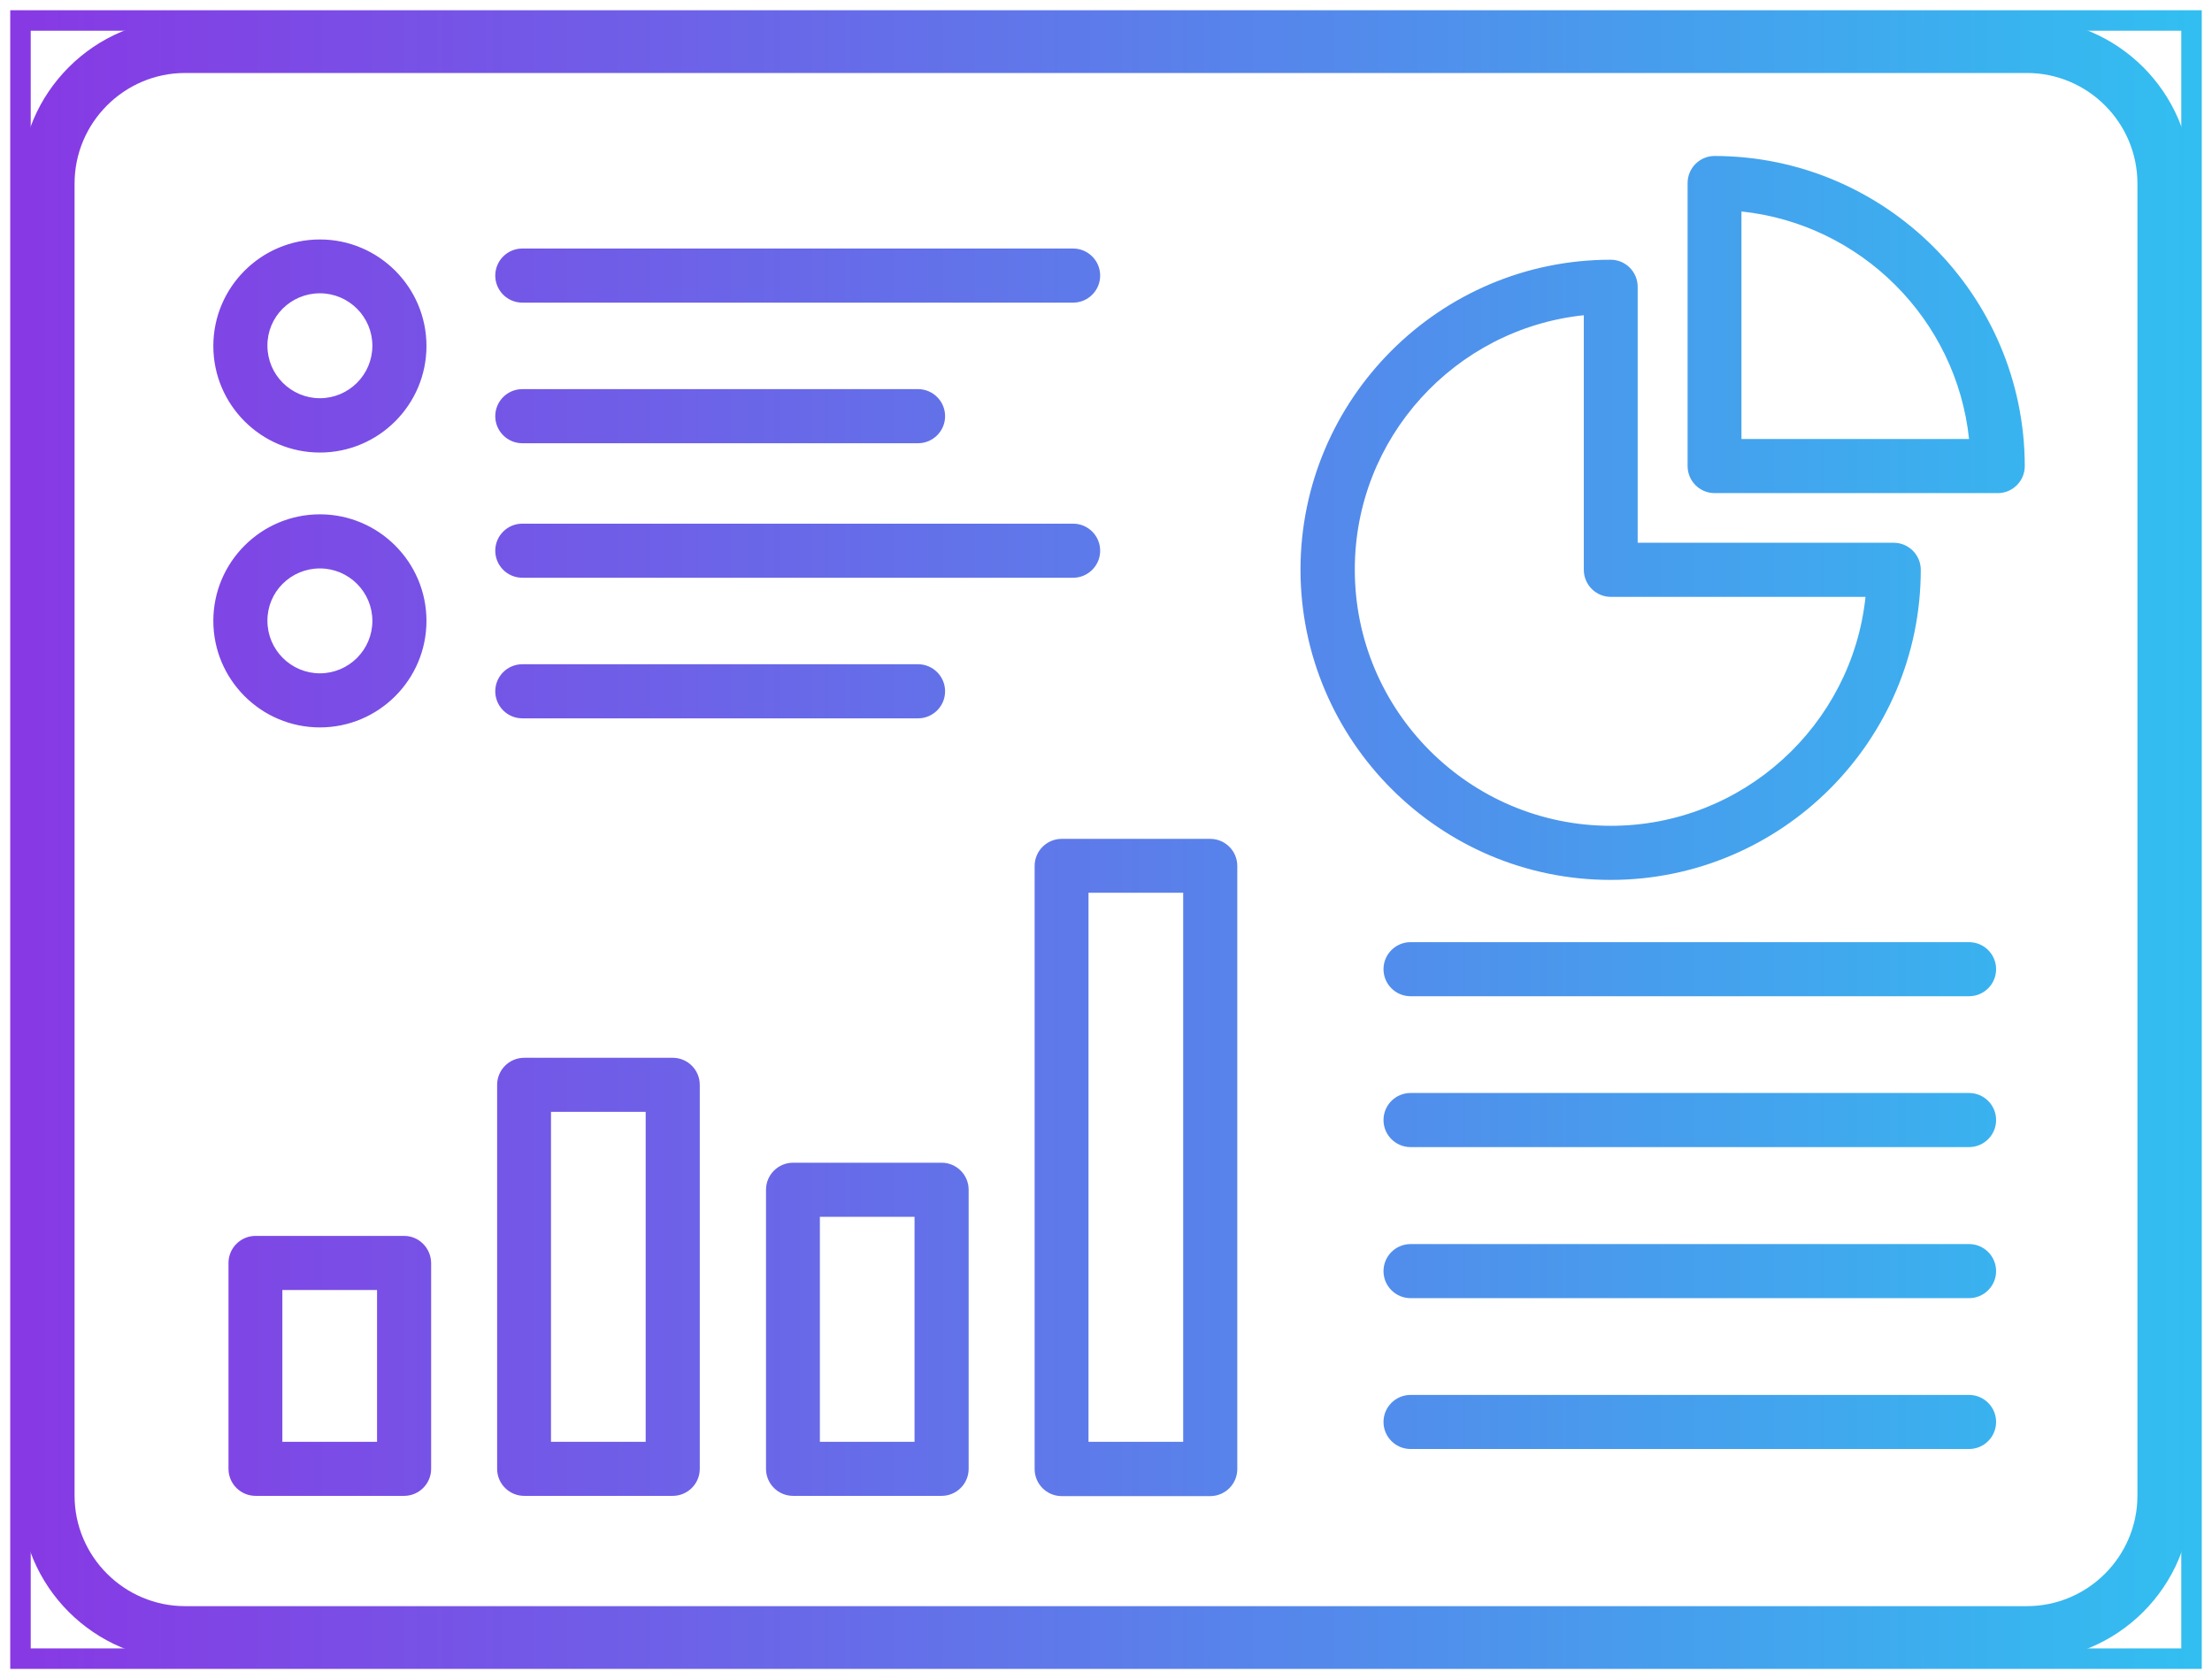 <svg width="108" height="82" viewBox="0 0 108 82" fill="none" xmlns="http://www.w3.org/2000/svg">
<rect x="1" y="1" width="106" height="80" stroke="url(#paint0_linear_2248_802)"/>
<path d="M98.962 0.923H9.038C4.609 0.923 1 4.532 1 8.961V73.039C1 77.468 4.609 81.077 9.038 81.077H98.962C103.391 81.077 107 77.468 107 73.039V8.961C107 4.532 103.391 0.923 98.962 0.923ZM104.359 73.039C104.359 76.011 101.933 78.436 98.962 78.436H9.038C6.067 78.436 3.641 76.011 3.641 73.039V8.961C3.641 5.989 6.067 3.564 9.038 3.564H98.962C101.933 3.564 104.359 5.989 104.359 8.961V73.039ZM19.729 60.355H12.477C11.748 60.355 11.156 60.948 11.156 61.676V71.73C11.156 72.458 11.748 73.05 12.477 73.05H19.729C20.458 73.05 21.05 72.458 21.05 71.73V61.676C21.039 60.948 20.458 60.355 19.729 60.355ZM18.409 70.409H13.786V62.997H18.409V70.409ZM32.846 51.657H25.593C24.864 51.657 24.272 52.249 24.272 52.978V71.73C24.272 72.458 24.864 73.05 25.593 73.05H32.846C33.574 73.05 34.166 72.458 34.166 71.73V52.978C34.166 52.249 33.574 51.657 32.846 51.657ZM31.525 70.409H26.902V54.298H31.525V70.409ZM45.973 56.781H38.721C37.992 56.781 37.4 57.373 37.4 58.101V71.73C37.4 72.458 37.992 73.05 38.721 73.05H45.973C46.702 73.05 47.294 72.458 47.294 71.73V58.101C47.294 57.373 46.702 56.781 45.973 56.781ZM44.652 70.409H40.03V59.422H44.652V70.409ZM59.089 40.966H51.837C51.108 40.966 50.516 41.558 50.516 42.287V71.741C50.516 72.47 51.108 73.062 51.837 73.062H59.089C59.818 73.062 60.41 72.47 60.41 71.741V42.287C60.41 41.558 59.818 40.966 59.089 40.966ZM57.769 70.409H53.146V43.596H57.769V70.409ZM24.181 13.458C24.181 12.729 24.773 12.137 25.502 12.137H52.395C53.123 12.137 53.715 12.729 53.715 13.458C53.715 14.187 53.123 14.779 52.395 14.779H25.502C24.773 14.779 24.181 14.187 24.181 13.458ZM24.181 20.324C24.181 19.595 24.773 19.003 25.502 19.003H44.823C45.552 19.003 46.144 19.595 46.144 20.324C46.144 21.052 45.552 21.645 44.823 21.645H25.502C24.773 21.645 24.181 21.052 24.181 20.324ZM15.619 22.1C18.488 22.1 20.822 19.766 20.822 16.897C20.822 14.027 18.488 11.694 15.619 11.694C12.75 11.694 10.416 14.027 10.416 16.897C10.416 19.766 12.75 22.1 15.619 22.1ZM15.619 14.323C17.031 14.323 18.181 15.473 18.181 16.885C18.181 18.297 17.031 19.447 15.619 19.447C14.207 19.447 13.057 18.297 13.057 16.885C13.046 15.473 14.196 14.323 15.619 14.323ZM24.181 26.893C24.181 26.165 24.773 25.573 25.502 25.573H52.395C53.123 25.573 53.715 26.165 53.715 26.893C53.715 27.622 53.123 28.214 52.395 28.214H25.502C24.773 28.214 24.181 27.622 24.181 26.893ZM24.181 33.759C24.181 33.03 24.773 32.438 25.502 32.438H44.823C45.552 32.438 46.144 33.03 46.144 33.759C46.144 34.487 45.552 35.08 44.823 35.08H25.502C24.773 35.08 24.181 34.487 24.181 33.759ZM15.619 35.523C18.488 35.523 20.822 33.19 20.822 30.32C20.822 27.451 18.488 25.117 15.619 25.117C12.75 25.117 10.416 27.451 10.416 30.32C10.416 33.19 12.75 35.523 15.619 35.523ZM15.619 27.759C17.031 27.759 18.181 28.909 18.181 30.32C18.181 31.732 17.031 32.882 15.619 32.882C14.207 32.882 13.057 31.732 13.057 30.32C13.046 28.909 14.196 27.759 15.619 27.759ZM78.638 42.97C86.984 42.97 93.781 36.172 93.781 27.827C93.781 27.098 93.189 26.506 92.461 26.506C92.438 26.506 92.404 26.506 92.381 26.506H79.959V14.119C79.959 14.084 79.959 14.039 79.959 14.005C79.959 13.276 79.367 12.684 78.638 12.684C70.293 12.684 63.496 19.481 63.496 27.827C63.507 36.172 70.293 42.97 78.638 42.97ZM77.329 15.394V27.827C77.329 28.555 77.921 29.148 78.65 29.148H91.083C90.423 35.421 85.094 40.328 78.65 40.328C71.75 40.328 66.148 34.715 66.148 27.827C66.137 21.383 71.044 16.054 77.329 15.394ZM83.716 7.617C82.988 7.617 82.396 8.209 82.396 8.938V22.76C82.396 23.489 82.988 24.081 83.716 24.081H97.539C97.891 24.081 98.222 23.944 98.472 23.694C98.723 23.443 98.859 23.113 98.859 22.76C98.848 14.415 92.051 7.629 83.716 7.617ZM85.026 21.439V10.327C90.867 10.942 95.523 15.599 96.138 21.439H85.026ZM97.459 47.33C97.459 48.059 96.867 48.651 96.138 48.651H68.87C68.141 48.651 67.549 48.059 67.549 47.33C67.549 46.602 68.141 46.01 68.87 46.01H96.138C96.867 46.01 97.459 46.602 97.459 47.33ZM97.459 54.697C97.459 55.426 96.867 56.018 96.138 56.018H68.87C68.141 56.018 67.549 55.426 67.549 54.697C67.549 53.968 68.141 53.376 68.87 53.376H96.138C96.867 53.376 97.459 53.968 97.459 54.697ZM97.459 62.075C97.459 62.803 96.867 63.395 96.138 63.395H68.87C68.141 63.395 67.549 62.803 67.549 62.075C67.549 61.346 68.141 60.754 68.87 60.754H96.138C96.867 60.754 97.459 61.346 97.459 62.075ZM97.459 69.441C97.459 70.17 96.867 70.762 96.138 70.762H68.87C68.141 70.762 67.549 70.17 67.549 69.441C67.549 68.713 68.141 68.121 68.87 68.121H96.138C96.867 68.121 97.459 68.713 97.459 69.441Z" fill="url(#paint1_linear_2248_802)"/>
<defs>
<linearGradient id="paint0_linear_2248_802" x1="1" y1="41" x2="107" y2="41" gradientUnits="userSpaceOnUse">
<stop stop-color="#8739E4"/>
<stop offset="1" stop-color="#32BEF0"/>
</linearGradient>
<linearGradient id="paint1_linear_2248_802" x1="1" y1="41" x2="107" y2="41" gradientUnits="userSpaceOnUse">
<stop stop-color="#8739E4"/>
<stop offset="1" stop-color="#32BEF0"/>
</linearGradient>
</defs>
</svg>

